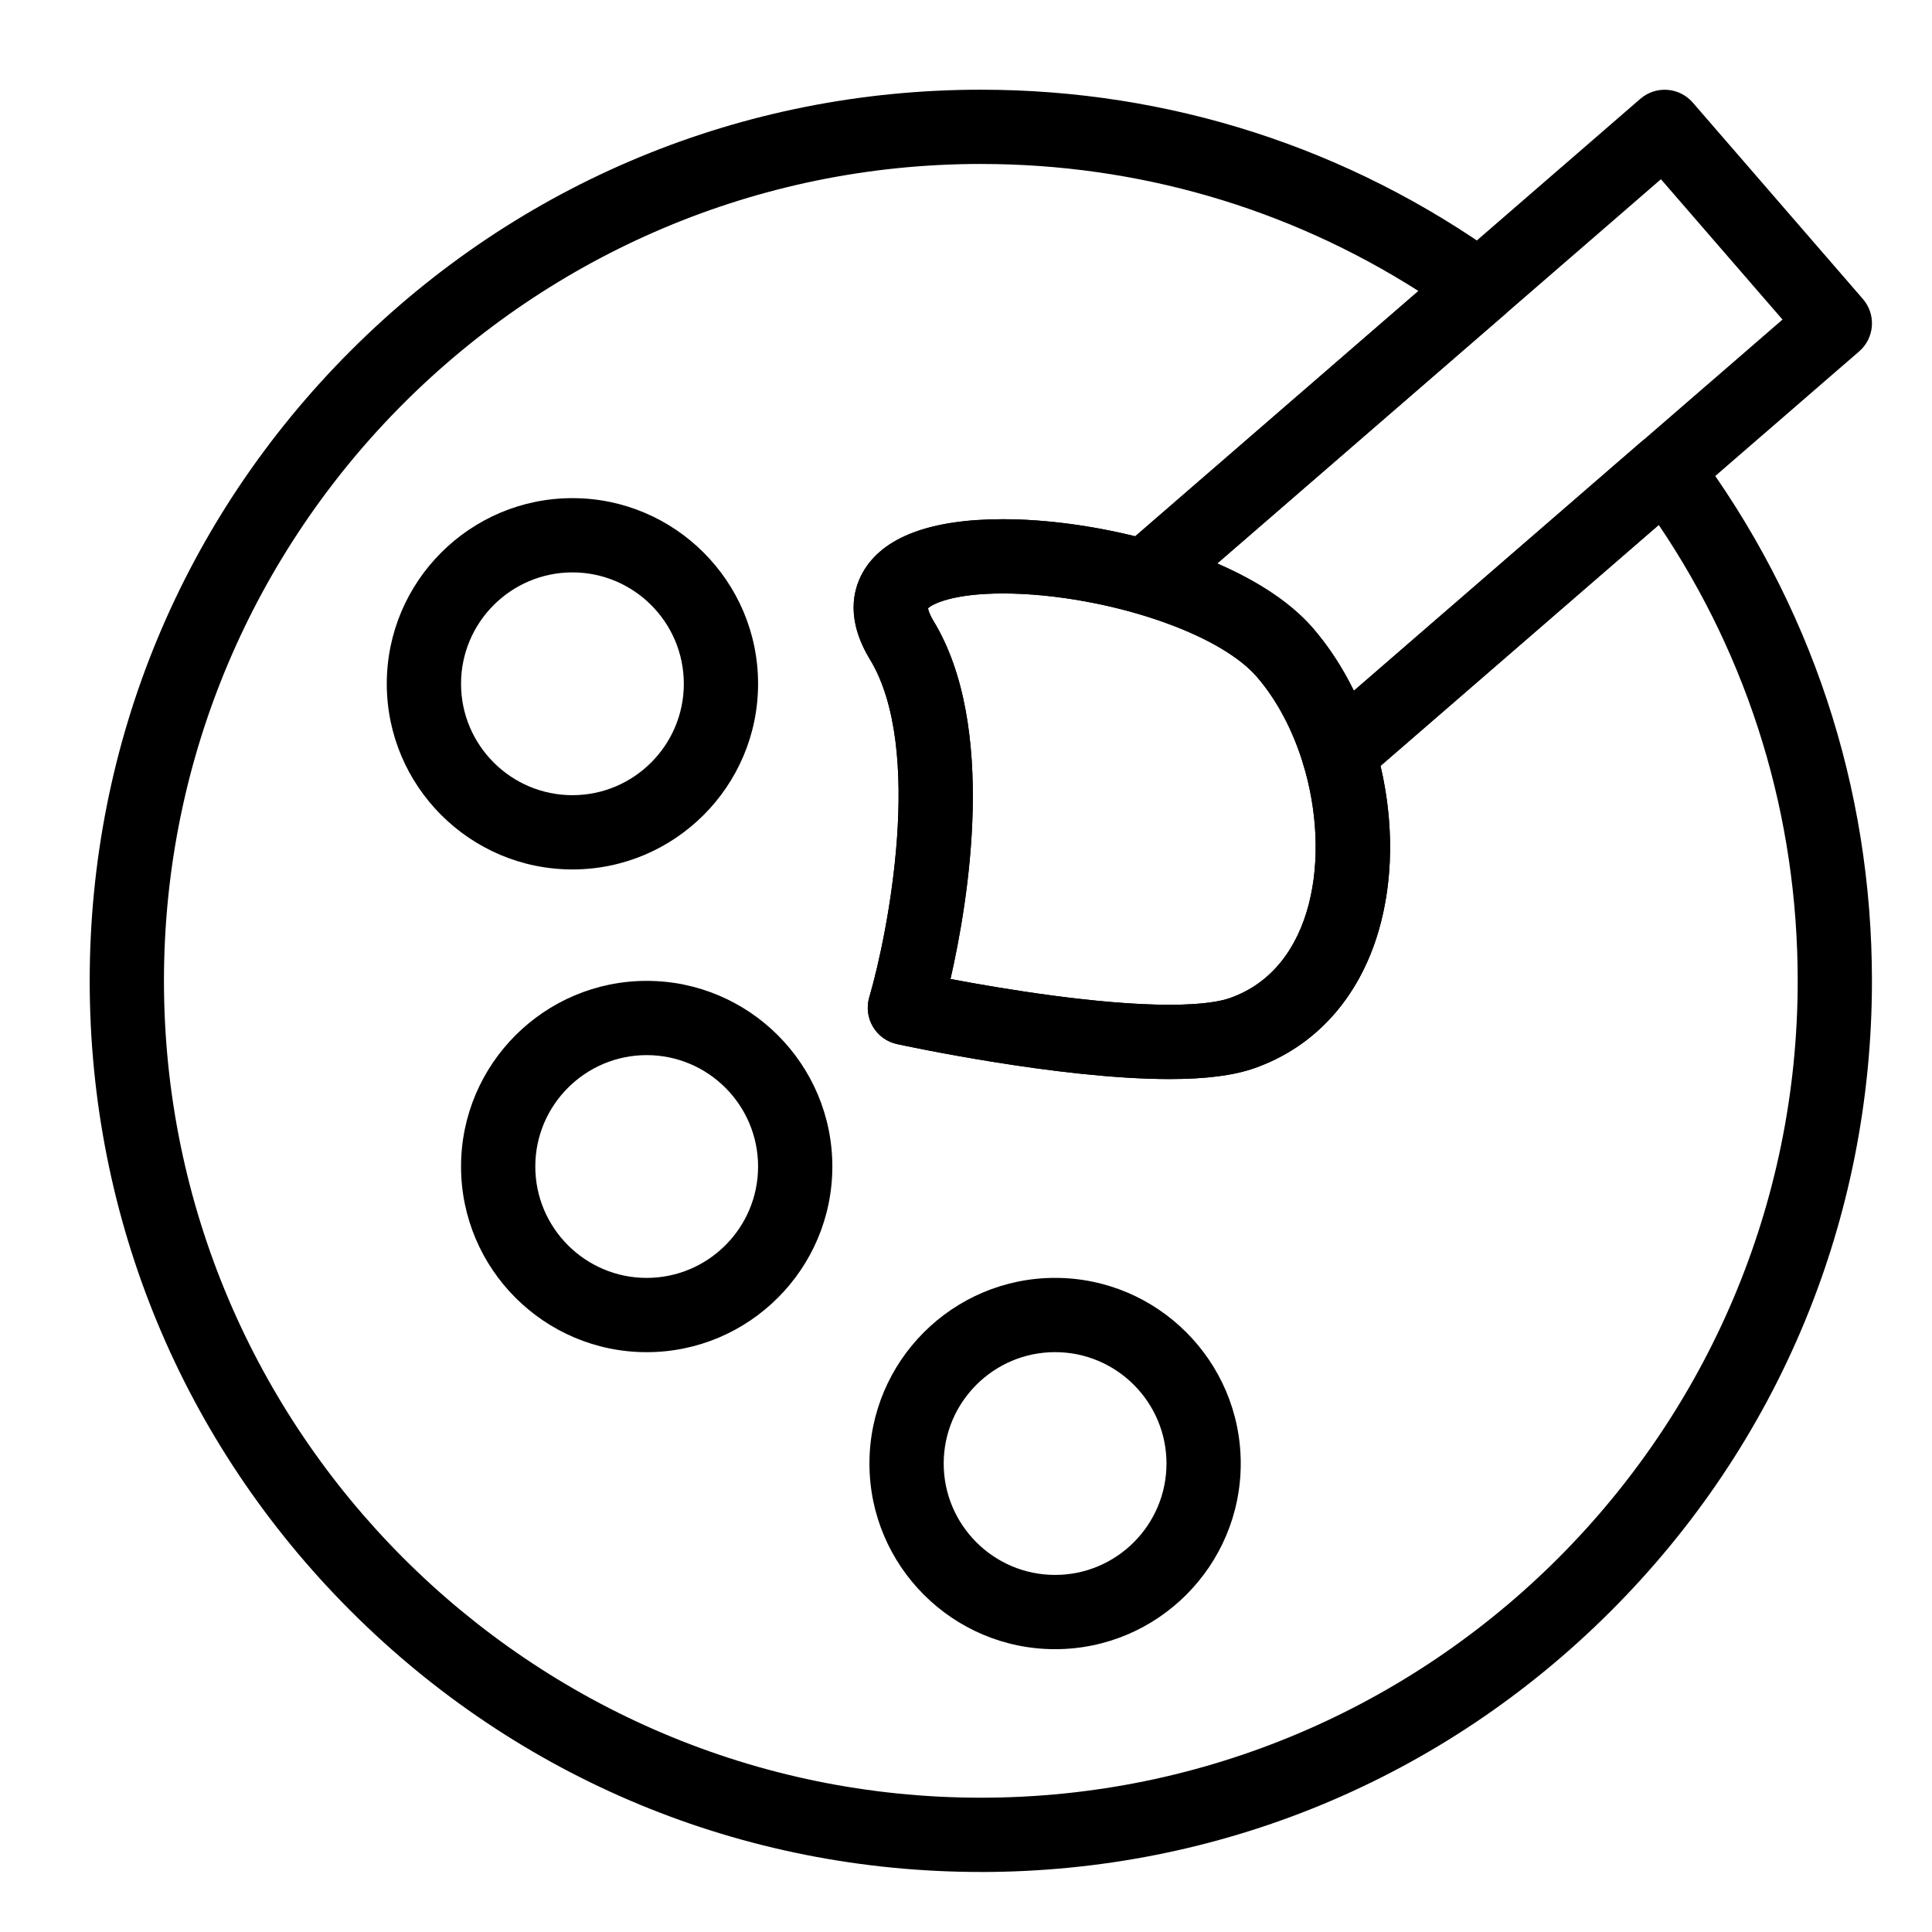 <?xml version="1.0" encoding="UTF-8"?>
<!-- Uploaded to: SVG Repo, www.svgrepo.com, Generator: SVG Repo Mixer Tools -->
<svg fill="#000000" width="800px" height="800px" version="1.1" viewBox="144 144 512 512" xmlns="http://www.w3.org/2000/svg">
 <g>
  <path d="m295.7 374.41c-27.129 0-49.199-22.07-49.199-49.199s22.07-49.199 49.199-49.199c27.129 0 49.199 22.07 49.199 49.199s-22.07 49.199-49.199 49.199zm0-78.719c-16.277 0-29.52 13.242-29.52 29.52s13.242 29.52 29.52 29.52c16.277 0 29.52-13.242 29.52-29.52s-13.242-29.52-29.52-29.52z"/>
  <path d="m315.38 502.34c-27.129 0-49.199-22.07-49.199-49.199 0-27.129 22.07-49.199 49.199-49.199s49.199 22.07 49.199 49.199c0 27.125-22.07 49.199-49.199 49.199zm0-78.723c-16.277 0-29.52 13.242-29.52 29.52 0 16.277 13.242 29.52 29.52 29.52s29.52-13.242 29.52-29.52c0-16.277-13.242-29.52-29.52-29.52z"/>
  <path d="m423.61 581.05c-27.129 0-49.199-22.07-49.199-49.199 0-27.129 22.07-49.199 49.199-49.199 27.129 0 49.199 22.07 49.199 49.199 0.004 27.129-22.07 49.199-49.199 49.199zm0-78.719c-16.277 0-29.52 13.242-29.52 29.52 0 16.277 13.242 29.52 29.52 29.52 16.277 0 29.52-13.242 29.52-29.52 0-16.277-13.242-29.52-29.52-29.52z"/>
  <path d="m403.93 640.09c-63.082 0-122.39-24.566-166.99-69.168-44.605-44.605-69.168-103.91-69.168-166.99 0-63.078 24.566-122.38 69.168-166.99 44.605-44.605 103.91-69.168 166.99-69.168 49.844 0 97.512 15.355 137.85 44.402 2.441 1.758 3.945 4.539 4.078 7.543 0.137 3.008-1.113 5.91-3.387 7.879l-77.375 67.008c1.035 1.559 1.637 3.426 1.637 5.434 0 5.328-4.238 9.668-9.527 9.836-1.258 0.043-2.512-0.152-3.731-0.602-13.617-5.008-29.941-8-43.676-8-13.473 0-18.816 2.879-19.863 3.922 0.059 0.414 0.316 1.496 1.445 3.356 16.973 27.945 9.219 74.254 4.508 94.895 13.801 2.602 39.125 6.828 58.035 6.828 9.023 0 13.672-0.965 15.98-1.77 22.539-7.891 26.836-37.867 19.434-62.066-1.137-3.723 0.023-7.769 2.969-10.316l86.578-74.984c2.066-1.789 4.789-2.637 7.5-2.344 2.719 0.293 5.188 1.703 6.824 3.894 30.672 41.039 46.879 89.879 46.879 141.25 0 63.082-24.566 122.39-69.168 166.99-44.605 44.605-103.91 69.168-166.99 69.168zm0-452.64c-119.37 0-216.48 97.113-216.48 216.48 0 119.37 97.113 216.48 216.48 216.48 119.37 0 216.48-97.113 216.48-216.48 0-43.531-12.699-85.082-36.824-120.82l-73.73 63.855c3.535 15.039 3.387 30.34-0.504 43.703-5.203 17.871-16.902 30.805-32.945 36.422-5.527 1.934-12.883 2.875-22.48 2.875-29.32 0-70.48-8.895-72.219-9.273-2.668-0.582-4.977-2.246-6.371-4.598-1.395-2.352-1.746-5.172-0.977-7.793 4.938-16.855 14.598-65.812 0.195-89.527-6.387-10.52-4.559-18.363-1.898-23.09 5.188-9.215 18.027-14.086 37.137-14.086 10.953 0 23.297 1.629 35.039 4.523l75.059-65.008c-34.641-22.059-74.477-33.66-115.96-33.66z"/>
  <path d="m498.76 353.41c-0.91 0-1.824-0.125-2.719-0.383-3.199-0.922-5.715-3.394-6.688-6.578-2.758-9.016-7.016-17.012-12.309-23.125-4.406-5.09-12.773-10.078-23.559-14.043-1.562-0.574-2.949-1.535-4.039-2.793l-5.606-6.473c-1.707-1.973-2.562-4.543-2.379-7.148 0.188-2.602 1.398-5.023 3.375-6.734l133.88-115.95c1.973-1.707 4.543-2.566 7.148-2.375 2.606 0.188 5.023 1.398 6.734 3.371l45.094 52.066c1.707 1.973 2.562 4.543 2.375 7.148s-1.398 5.023-3.375 6.734l-131.5 113.88c-1.809 1.57-4.106 2.402-6.441 2.402zm-32.176-60.078c8.715 3.777 18.637 9.375 25.336 17.109 4.176 4.82 7.84 10.434 10.879 16.617l113.58-98.367-32.215-37.191z"/>
  <path d="m453.94 429.96h-0.004c-29.32 0-70.48-8.895-72.219-9.273-2.668-0.582-4.977-2.246-6.371-4.598-1.395-2.352-1.746-5.172-0.977-7.793 4.938-16.855 14.598-65.812 0.195-89.527-6.391-10.52-4.559-18.363-1.898-23.09 5.258-9.348 17.754-14.086 37.137-14.086 15.93 0 34.793 3.445 50.469 9.211 9.801 3.606 23.246 9.938 31.637 19.629 7.074 8.168 12.695 18.629 16.25 30.25 5.199 17.004 5.625 34.754 1.195 49.98-5.203 17.871-16.902 30.805-32.945 36.422-5.519 1.934-12.875 2.875-22.469 2.875zm-58.043-26.512c13.801 2.602 39.125 6.828 58.035 6.828h0.004c9.023 0 13.668-0.965 15.977-1.77 22.539-7.891 26.836-37.867 19.434-62.066-2.758-9.016-7.016-17.012-12.309-23.121-4.406-5.09-12.773-10.078-23.559-14.043-13.617-5.008-29.941-8-43.676-8-13.473 0-18.816 2.879-19.863 3.922 0.059 0.414 0.316 1.496 1.445 3.359 16.977 27.941 9.219 74.25 4.512 94.891z"/>
 </g>
</svg>